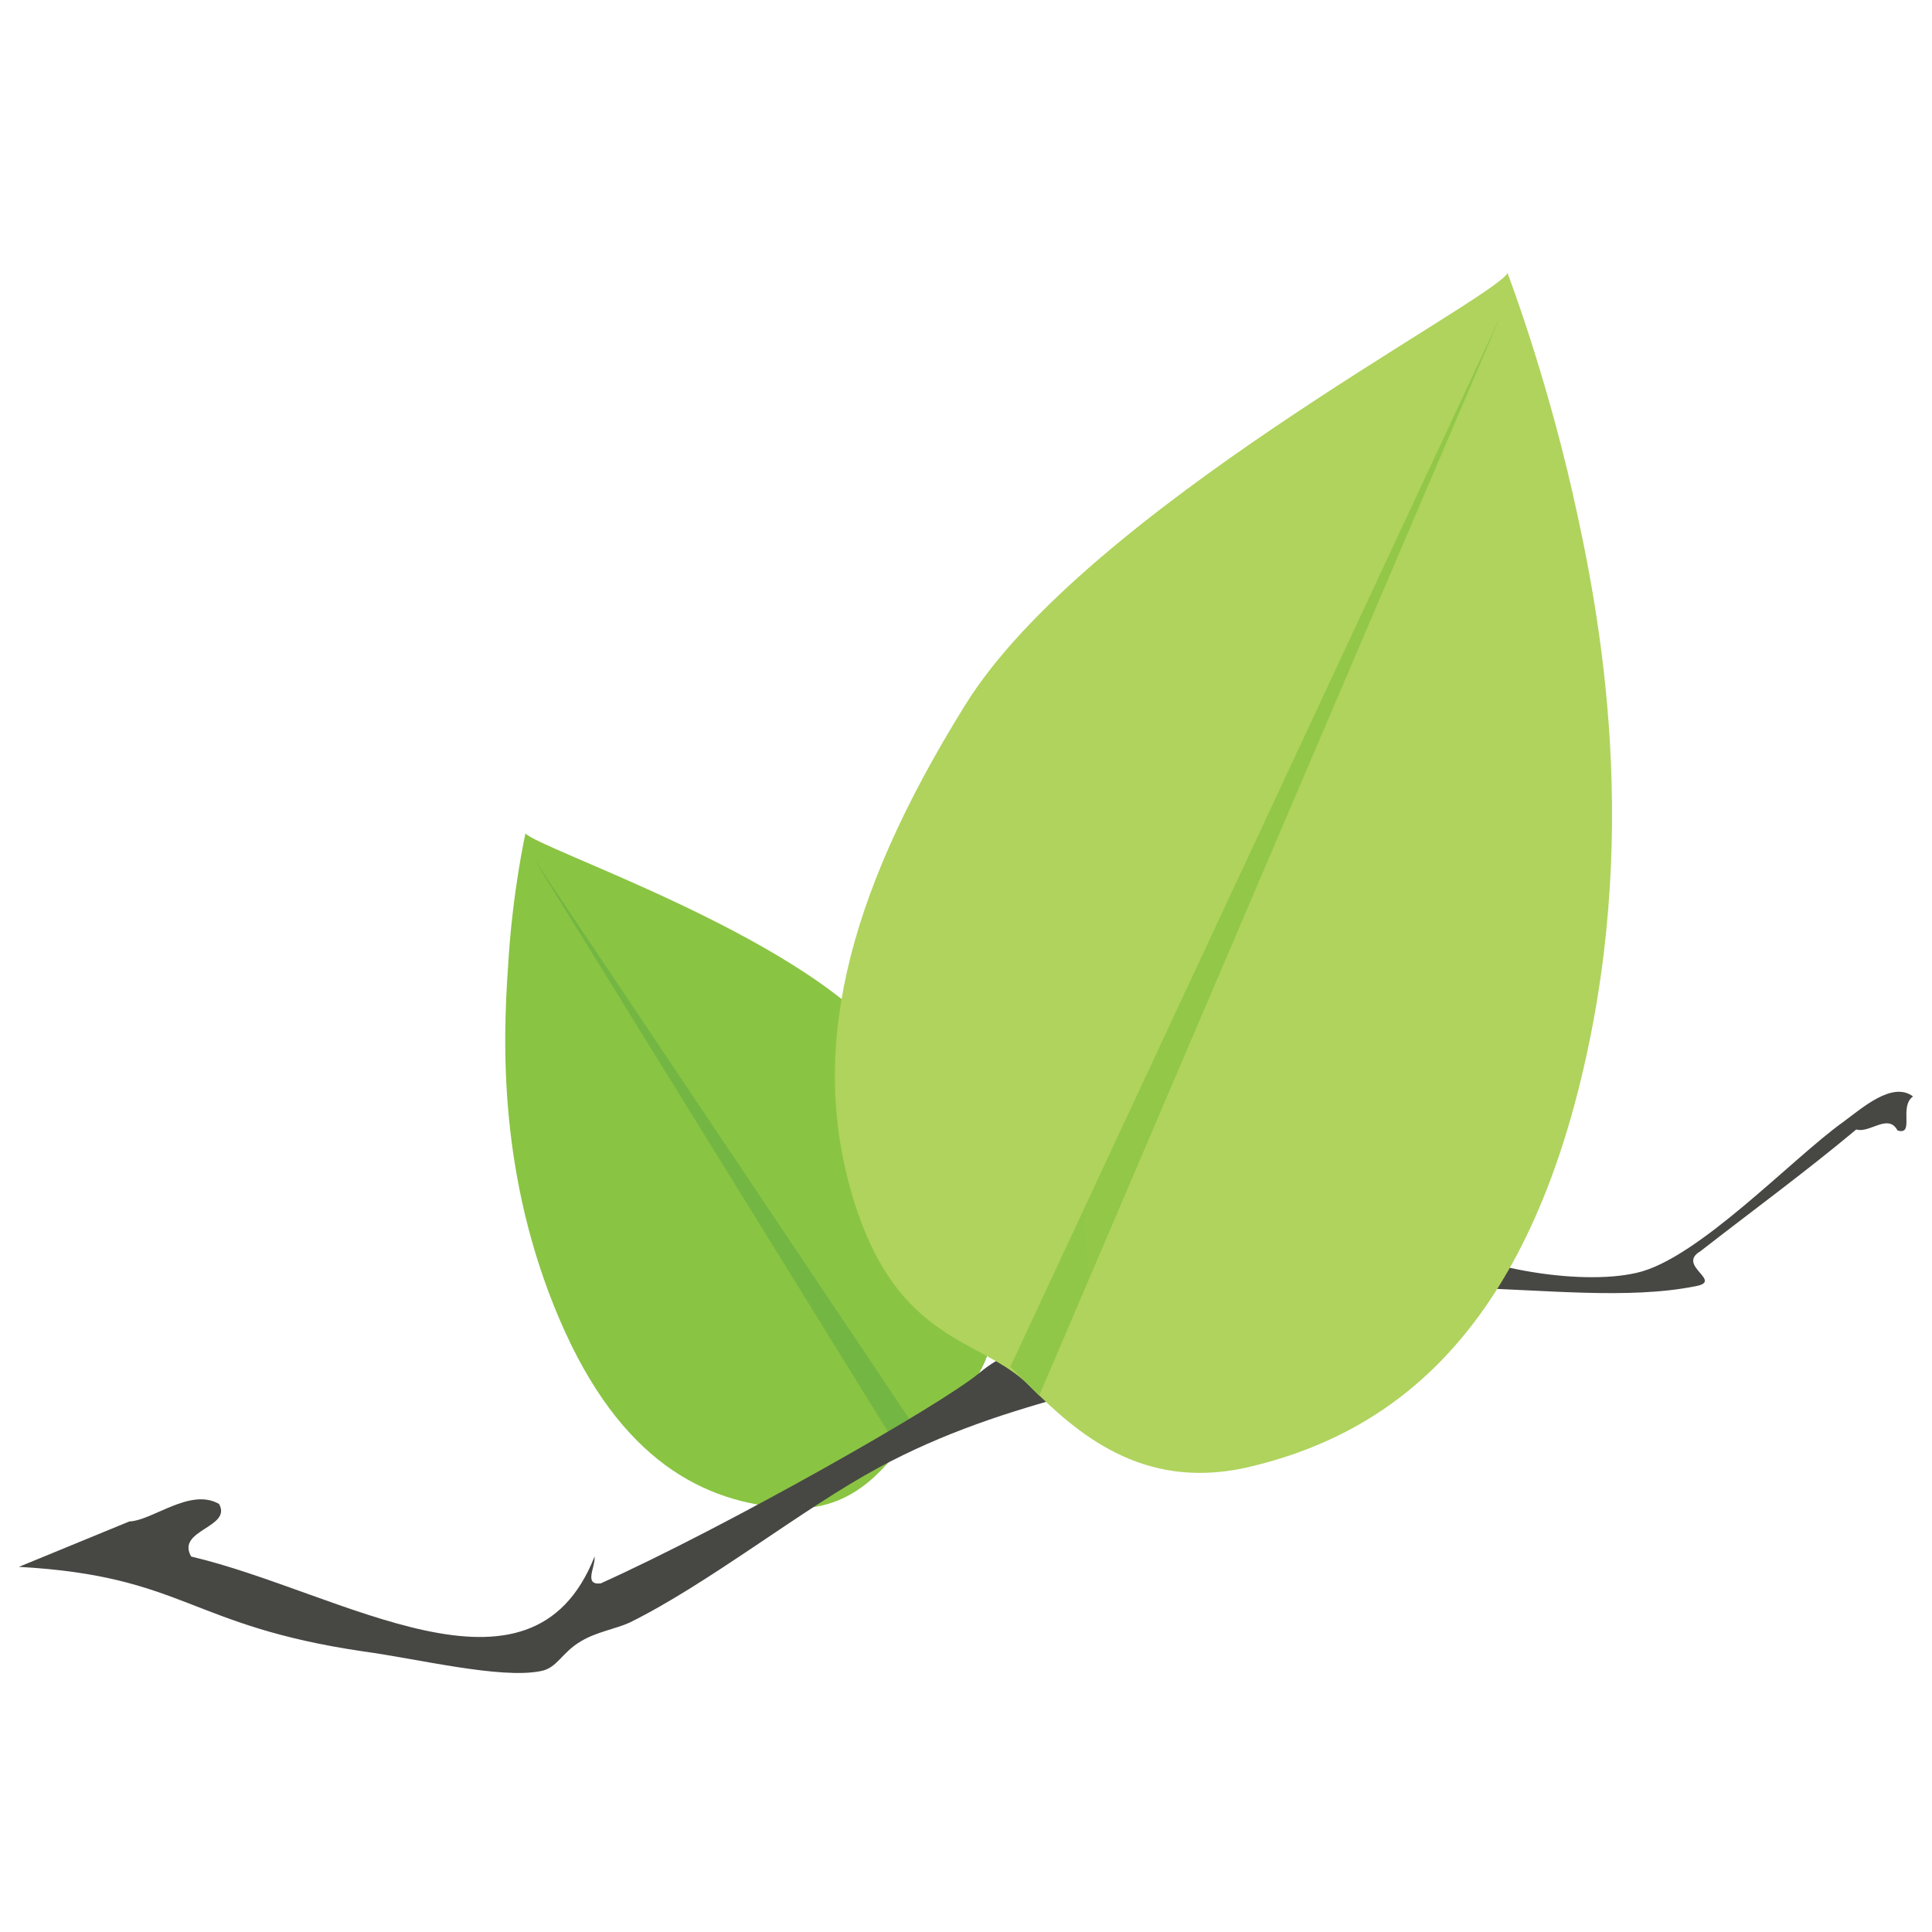 <svg width="51" height="51" viewBox="0 0 51 51" fill="none" xmlns="http://www.w3.org/2000/svg">
<g clip-path="url(#clip0_7759_13114)">
<path d="M13.871 22C14.225 22.409 20.951 24.642 23.266 27.365C25.608 30.088 26.616 32.512 26.289 34.854C25.962 37.196 24.519 37.141 23.92 38.013C23.294 38.857 22.422 39.919 20.788 39.81C18.61 39.674 16.376 38.585 14.77 34.827C13.163 31.069 13.272 27.528 13.408 25.567C13.517 23.579 13.871 22 13.871 22Z" fill="url(#paint0_linear_7759_13114)"/>
<path d="M14.062 22.625L24.138 37.657L23.675 38.175L14.062 22.625Z" fill="url(#paint1_linear_7759_13114)"/>
<path d="M5.782 39.7C5.02 39.264 4.039 40.136 3.413 40.163L0.499 41.361C4.884 41.606 4.966 42.914 9.595 43.594C11.011 43.785 13.217 44.33 14.279 44.112C14.715 44.03 14.824 43.622 15.341 43.322C15.75 43.077 16.267 42.995 16.621 42.832C18.718 41.797 21.169 39.836 23.184 38.747C26.67 36.868 30.02 36.569 33.56 35.343C35.793 32.892 41.213 34.662 44.753 33.954C45.515 33.818 44.236 33.41 44.889 33.028C46.251 31.966 47.667 30.931 49.001 29.815C49.355 29.924 49.845 29.379 50.09 29.842C50.553 29.978 50.118 29.216 50.499 28.943C49.954 28.535 49.165 29.243 48.647 29.624C47.313 30.577 44.807 33.246 43.201 33.6C41.676 33.954 38.789 33.464 37.4 32.511C35.167 33.818 32.416 34.417 29.829 35.016C28.413 35.343 26.943 35.316 25.853 36.242C24.846 37.086 19.181 40.299 15.859 41.797C15.396 41.852 15.723 41.361 15.695 41.089C14.007 45.365 8.996 42.015 5.047 41.089C4.638 40.381 6.136 40.327 5.782 39.7Z" fill="#474844"/>
<path d="M39.796 7.211C39.333 7.973 28.658 13.475 25.472 18.621C22.258 23.796 21.36 27.853 22.531 31.666C23.702 35.478 25.907 35.315 27.16 36.568C28.413 37.821 30.128 39.346 32.879 38.746C36.474 37.929 39.932 35.533 41.648 28.834C43.364 22.134 42.247 16.252 41.512 13.011C40.776 9.771 39.796 7.211 39.796 7.211Z" fill="url(#paint2_linear_7759_13114)"/>
<path d="M39.605 8.355L26.67 36.078L27.432 36.841L39.605 8.355Z" fill="url(#paint3_linear_7759_13114)"/>
</g>
<defs>
<linearGradient id="paint0_linear_7759_13114" x1="-67.782" y1="830.477" x2="1364.67" y2="960.644" gradientUnits="userSpaceOnUse">
<stop stop-color="#8AC443"/>
<stop offset="1" stop-color="#75B843"/>
</linearGradient>
<linearGradient id="paint1_linear_7759_13114" x1="-94.775" y1="699.639" x2="1141.11" y2="788.057" gradientUnits="userSpaceOnUse">
<stop stop-color="#75B843"/>
<stop offset="1" stop-color="#4B9744"/>
</linearGradient>
<linearGradient id="paint2_linear_7759_13114" x1="2248.07" y1="1320.17" x2="-106.745" y2="1651.61" gradientUnits="userSpaceOnUse">
<stop stop-color="#C1DB74"/>
<stop offset="1" stop-color="#ACD259"/>
</linearGradient>
<linearGradient id="paint3_linear_7759_13114" x1="1696.3" y1="1101.8" x2="-338.689" y2="1242.57" gradientUnits="userSpaceOnUse">
<stop stop-color="#ACD259"/>
<stop offset="1" stop-color="#8AC443"/>
</linearGradient>
<clipPath id="clip0_7759_13114">
<rect width="50" height="50" fill="white" transform="translate(0.5 0.688)"/>
</clipPath>
</defs>
</svg>
